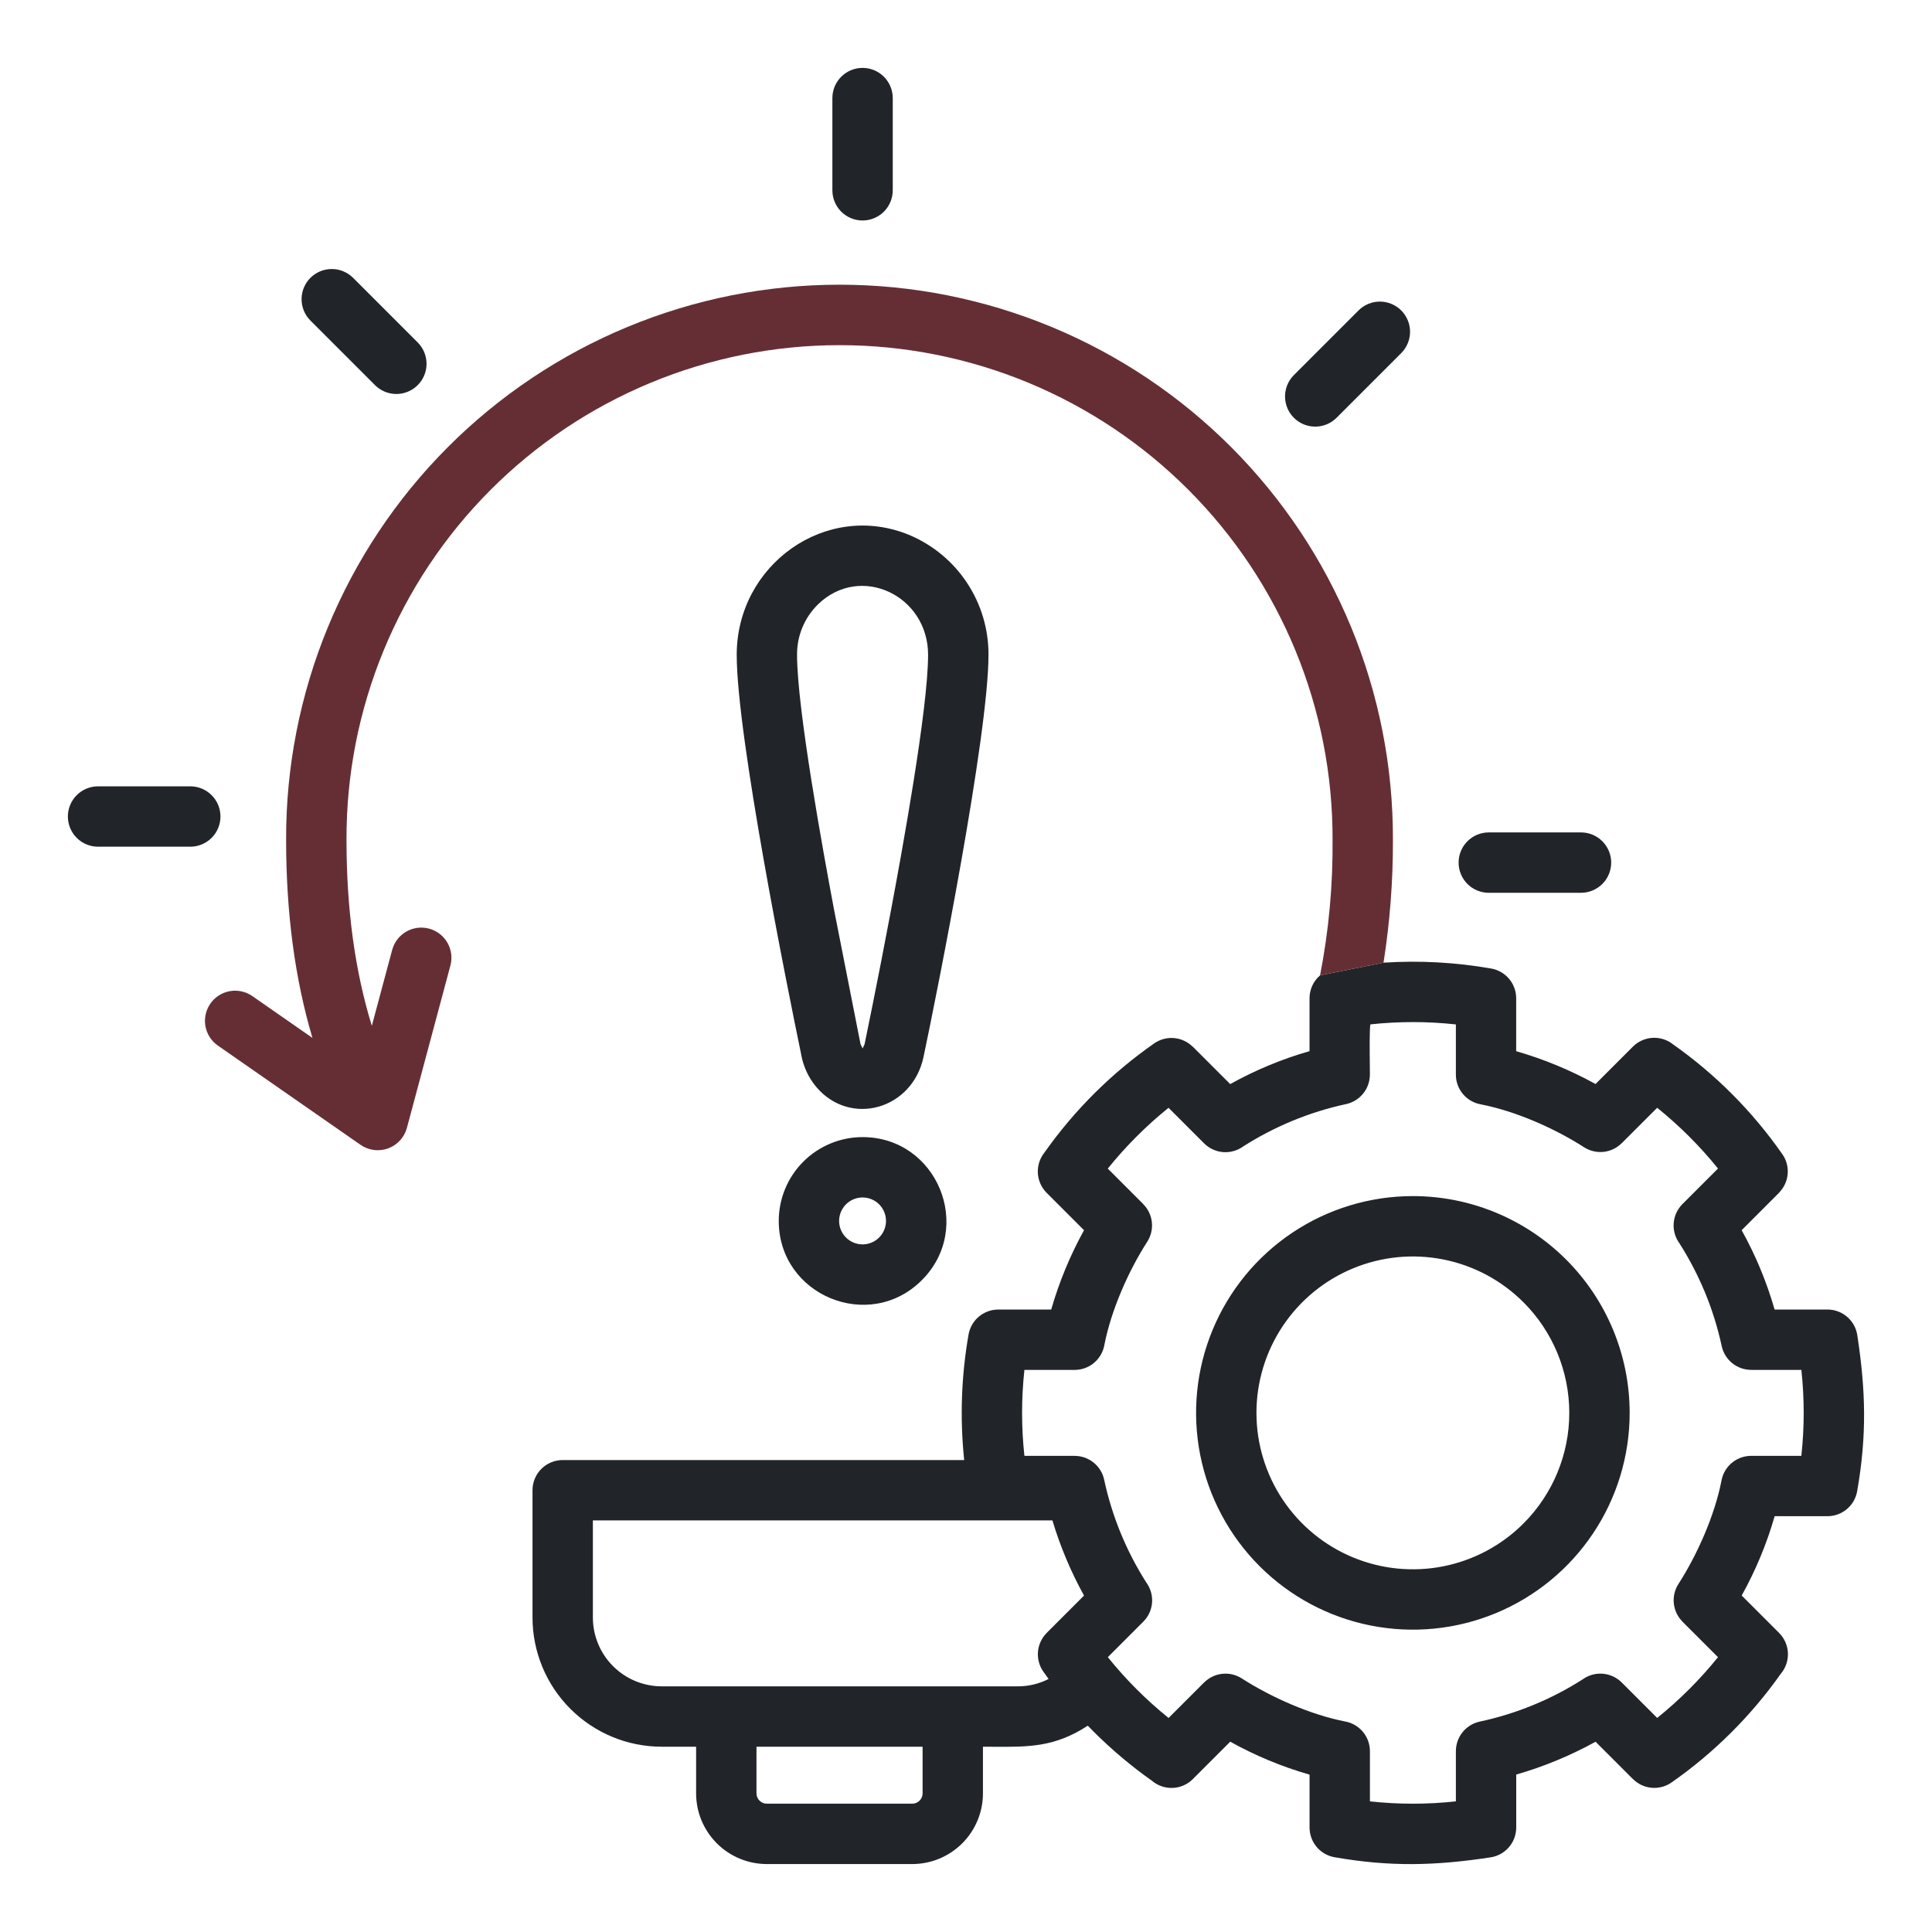<svg width="512" height="512" viewBox="0 0 512 512" fill="none" xmlns="http://www.w3.org/2000/svg">
<path fill-rule="evenodd" clip-rule="evenodd" d="M349.839 258.473C348.96 259.223 348.255 260.155 347.771 261.204C347.288 262.253 347.038 263.394 347.039 264.549V278.563C339.722 280.663 332.669 283.593 326.018 287.295L316.105 277.382L316.083 277.404C314.759 276.08 313.012 275.263 311.147 275.099C309.281 274.934 307.418 275.432 305.883 276.504C294.57 284.393 284.719 294.193 276.773 305.465C275.547 307.003 274.93 308.939 275.041 310.903C275.151 312.867 275.982 314.721 277.373 316.111L287.279 326.017C283.6 332.679 280.682 339.732 278.579 347.045H264.551C262.669 347.045 260.847 347.709 259.407 348.92C257.966 350.131 256.999 351.811 256.676 353.665C254.75 364.646 254.361 375.841 255.519 386.929H149.119C146.997 386.929 144.962 387.772 143.462 389.272C141.962 390.773 141.119 392.807 141.119 394.929V428.711C141.14 437.772 144.748 446.456 151.156 452.863C157.563 459.27 166.247 462.879 175.308 462.899H184.476V475.28C184.485 480.24 186.459 484.994 189.966 488.501C193.473 492.008 198.227 493.983 203.187 493.992H241.782C246.742 493.983 251.496 492.009 255.003 488.502C258.51 484.994 260.484 480.24 260.493 475.28V462.899C261.496 462.899 262.471 462.905 263.423 462.912C272.582 462.971 279.58 463.016 288.276 457.324C288.808 457.879 289.346 458.427 289.89 458.969C294.646 463.708 299.792 468.04 305.273 471.918C306.804 473.22 308.769 473.898 310.777 473.816C312.786 473.735 314.69 472.901 316.111 471.48L326.024 461.567C332.675 465.269 339.728 468.199 347.045 470.299V484.309C347.046 486.191 347.71 488.012 348.921 489.452C350.132 490.892 351.811 491.86 353.665 492.184C368.318 494.746 380.282 494.458 394.872 492.239C396.794 491.983 398.558 491.038 399.835 489.58C401.113 488.121 401.817 486.248 401.817 484.309V470.278C409.13 468.175 416.183 465.256 422.845 461.578L432.75 471.484L432.76 471.474C434.089 472.803 435.845 473.621 437.719 473.783C439.592 473.945 441.462 473.441 443 472.359C454.23 464.509 464.014 454.772 471.919 443.58C473.22 442.049 473.898 440.084 473.817 438.076C473.735 436.068 472.902 434.164 471.481 432.743L461.568 422.83C465.271 416.179 468.201 409.126 470.3 401.809H484.293C486.174 401.808 487.995 401.144 489.436 399.933C490.876 398.722 491.843 397.043 492.168 395.189C494.765 380.341 494.436 368.531 492.224 353.981C491.968 352.059 491.023 350.295 489.564 349.018C488.105 347.74 486.232 347.036 484.293 347.036H470.287C468.187 339.719 465.258 332.666 461.555 326.015L471.468 316.102L471.446 316.08C472.77 314.757 473.586 313.009 473.751 311.144C473.915 309.279 473.418 307.415 472.346 305.88C464.456 294.568 454.656 284.717 443.384 276.77C441.846 275.544 439.91 274.927 437.946 275.038C435.982 275.149 434.128 275.979 432.738 277.37L422.833 287.276C416.172 283.598 409.118 280.679 401.805 278.576V264.549C401.804 262.668 401.139 260.847 399.929 259.406C398.718 257.966 397.038 256.999 395.185 256.674C385.768 255.021 376.188 254.498 366.648 255.118L349.839 258.473ZM363.019 282.676C362.979 279 362.909 272.434 363.169 271.473L363.176 271.469C370.703 270.659 378.295 270.664 385.821 271.483V284.787C385.821 286.673 386.487 288.499 387.702 289.942C388.917 291.385 390.603 292.352 392.462 292.672C401.626 294.465 411.924 298.975 419.8 304.036C421.333 305.02 423.157 305.449 424.968 305.254C426.78 305.059 428.47 304.251 429.759 302.963L429.769 302.973L439.169 293.573C445.099 298.351 450.503 303.748 455.287 309.673L445.863 319.098C444.511 320.45 443.688 322.241 443.543 324.146C443.397 326.052 443.939 327.947 445.07 329.488C447.682 333.598 449.935 337.926 451.803 342.424C453.718 347.047 455.212 351.833 456.267 356.724C456.654 358.509 457.64 360.108 459.061 361.255C460.482 362.403 462.253 363.029 464.08 363.03V363.037H477.38C478.204 370.607 478.204 378.245 477.38 385.815H464.08C462.193 385.815 460.368 386.481 458.925 387.697C457.482 388.912 456.515 390.598 456.195 392.457C454.414 401.555 449.849 411.923 444.8 419.78C443.816 421.314 443.386 423.137 443.581 424.949C443.777 426.76 444.585 428.45 445.873 429.739L445.863 429.749L455.287 439.173C450.503 445.099 445.1 450.496 439.169 455.273L429.769 445.873C428.417 444.521 426.627 443.698 424.721 443.553C422.815 443.407 420.92 443.948 419.379 445.079C411.034 450.394 401.808 454.175 392.134 456.246C390.349 456.633 388.75 457.618 387.602 459.04C386.455 460.461 385.828 462.232 385.827 464.058H385.821V477.38C378.251 478.205 370.614 478.205 363.044 477.38V464.08C363.044 462.194 362.378 460.369 361.162 458.926C359.947 457.483 358.262 456.517 356.403 456.196C347.308 454.411 336.932 449.842 329.078 444.796C327.545 443.812 325.721 443.382 323.91 443.578C322.098 443.773 320.408 444.581 319.12 445.869L319.11 445.858L309.686 455.282C303.76 450.499 298.363 445.096 293.586 439.165L302.986 429.765C304.337 428.414 305.16 426.623 305.306 424.717C305.451 422.811 304.91 420.916 303.779 419.375C298.465 411.03 294.684 401.804 292.613 392.13C292.226 390.345 291.24 388.746 289.819 387.599C288.397 386.452 286.626 385.825 284.8 385.824V385.818H271.48C270.655 378.248 270.655 370.61 271.48 363.04H284.79C286.676 363.04 288.502 362.374 289.945 361.159C291.387 359.944 292.354 358.258 292.675 356.399C294.469 347.236 298.978 336.937 304.038 329.061C305.022 327.528 305.452 325.704 305.256 323.893C305.061 322.082 304.253 320.392 302.965 319.103L302.976 319.092L293.576 309.692C298.353 303.762 303.75 298.359 309.676 293.575L319.1 302.999C320.451 304.352 322.242 305.176 324.148 305.322C326.055 305.468 327.95 304.926 329.492 303.795C333.604 301.182 337.933 298.929 342.433 297.061C347.053 295.147 351.836 293.653 356.724 292.597C358.509 292.211 360.108 291.225 361.256 289.803C362.403 288.382 363.029 286.611 363.031 284.784H363.037C363.037 284.364 363.029 283.614 363.019 282.676ZM276.496 443.002C276.957 443.654 277.421 444.302 277.888 444.945C275.342 446.246 272.521 446.915 269.662 446.899H175.308C170.49 446.879 165.875 444.957 162.468 441.55C159.062 438.144 157.139 433.529 157.119 428.711V402.929H278.9C280.977 409.847 283.785 416.523 287.277 422.845L277.371 432.752L277.381 432.761C276.051 434.091 275.234 435.847 275.072 437.72C274.91 439.594 275.414 441.464 276.496 443.002ZM342.507 326.66C351.955 320.348 363.062 316.978 374.425 316.978C389.662 316.979 404.274 323.032 415.048 333.806C425.822 344.58 431.875 359.192 431.876 374.429C431.876 385.792 428.506 396.899 422.194 406.347C415.881 415.795 406.908 423.159 396.41 427.507C385.913 431.855 374.361 432.993 363.217 430.776C352.072 428.56 341.835 423.088 333.801 415.053C325.766 407.018 320.294 396.782 318.078 385.637C315.861 374.493 316.999 362.941 321.347 352.444C325.695 341.946 333.059 332.973 342.507 326.66ZM382.512 333.774C390.553 335.373 397.939 339.321 403.736 345.118C411.509 352.892 415.876 363.436 415.876 374.429C415.876 385.423 411.509 395.966 403.736 403.74C397.939 409.537 390.553 413.485 382.512 415.085C374.471 416.684 366.136 415.863 358.562 412.726C350.987 409.588 344.514 404.275 339.959 397.459C335.404 390.642 332.973 382.628 332.973 374.429C332.973 366.231 335.404 358.216 339.959 351.4C344.514 344.583 350.987 339.27 358.562 336.133C366.136 332.995 374.471 332.174 382.512 333.774ZM216.359 288.099C214.322 285.68 212.944 282.775 212.359 279.667L212.368 279.666C208.623 261.591 195.236 195.104 195.236 173.526C195.236 149.645 218.954 132.674 240.973 141.774C247.217 144.401 252.542 148.819 256.277 154.47C260.013 160.121 261.99 166.752 261.96 173.526C261.96 195.013 248.273 263.404 244.749 280.076C241.792 294.066 225.323 298.642 216.359 288.099ZM228.042 276.668L221.027 241.057C218.203 226.003 211.227 187.935 211.227 173.527C211.205 171.051 211.682 168.595 212.629 166.307C213.575 164.019 214.972 161.944 216.737 160.206C227.935 149.26 245.951 157.738 245.951 173.527C245.951 187.96 238.953 226.124 236.126 241.191C232.478 260.628 229.121 276.735 229.115 276.764L228.588 277.845L228.042 276.668ZM212.884 307.853C217.049 303.688 222.698 301.347 228.589 301.346C248.306 301.346 258.259 325.3 244.295 339.264C230.331 353.228 206.377 343.274 206.377 323.558C206.378 317.668 208.718 312.018 212.884 307.853ZM229.801 317.465C231.006 317.705 232.113 318.296 232.982 319.165C234.146 320.331 234.799 321.911 234.799 323.559C234.799 325.206 234.146 326.786 232.982 327.952C232.113 328.821 231.006 329.413 229.801 329.652C228.595 329.892 227.346 329.769 226.211 329.299C225.076 328.828 224.105 328.032 223.423 327.01C222.74 325.989 222.376 324.787 222.376 323.559C222.376 322.33 222.74 321.129 223.423 320.107C224.105 319.085 225.076 318.289 226.211 317.819C227.346 317.348 228.595 317.225 229.801 317.465ZM50.426 224.385H25.987C23.865 224.385 21.83 223.542 20.33 222.042C18.83 220.542 17.987 218.507 17.987 216.385C17.987 214.263 18.83 212.229 20.33 210.728C21.83 209.228 23.865 208.385 25.987 208.385H50.426C52.547 208.385 54.582 209.228 56.083 210.728C57.583 212.229 58.426 214.263 58.426 216.385C58.426 218.507 57.583 220.542 56.083 222.042C54.582 223.542 52.547 224.385 50.426 224.385ZM99.481 102.165L82.2 84.885C80.727 83.379 79.908 81.353 79.92 79.247C79.931 77.141 80.773 75.124 82.263 73.635C83.752 72.146 85.769 71.304 87.875 71.292C89.981 71.28 92.007 72.1 93.513 73.572L110.793 90.853C112.25 92.362 113.056 94.383 113.038 96.48C113.02 98.578 112.179 100.584 110.695 102.068C109.212 103.551 107.206 104.392 105.108 104.411C103.01 104.429 100.99 103.622 99.481 102.165ZM394.544 220.599H418.982C421.104 220.599 423.138 221.442 424.639 222.942C426.139 224.443 426.982 226.477 426.982 228.599C426.982 230.721 426.139 232.756 424.639 234.256C423.138 235.756 421.104 236.599 418.982 236.599H394.544C392.422 236.599 390.387 235.756 388.887 234.256C387.387 232.756 386.544 230.721 386.544 228.599C386.544 226.477 387.387 224.443 388.887 222.942C390.387 221.442 392.422 220.599 394.544 220.599ZM342.809 99.486L360.089 82.205H360.087C361.593 80.733 363.619 79.913 365.725 79.925C367.831 79.937 369.848 80.779 371.337 82.268C372.826 83.757 373.668 85.774 373.68 87.88C373.692 89.986 372.872 92.012 371.4 93.518L354.121 110.799C352.613 112.263 350.59 113.075 348.489 113.06C346.387 113.044 344.376 112.203 342.89 110.717C341.404 109.231 340.563 107.22 340.548 105.118C340.532 103.017 341.345 100.994 342.809 99.486ZM222.932 20.335C221.432 21.836 220.589 23.87 220.589 25.992V50.431C220.589 52.553 221.432 54.588 222.932 56.088C224.432 57.588 226.467 58.431 228.589 58.431C230.711 58.431 232.745 57.588 234.246 56.088C235.746 54.588 236.589 52.553 236.589 50.431V25.992C236.589 23.87 235.746 21.836 234.246 20.335C232.745 18.835 230.711 17.992 228.589 17.992C226.467 17.992 224.432 18.835 222.932 20.335ZM200.476 475.28V462.899H244.499V475.28C244.491 475.997 244.203 476.683 243.696 477.19C243.189 477.696 242.504 477.985 241.787 477.992H203.187C202.47 477.985 201.785 477.696 201.278 477.189C200.771 476.682 200.483 475.997 200.476 475.28Z" fill="#212529"/>
<path d="M353.143 222.49C353.252 234.565 352.144 246.621 349.834 258.473H349.839L366.648 255.118C368.346 244.326 369.179 233.415 369.139 222.49C369.189 203.198 365.433 184.086 358.085 166.249C350.737 148.411 339.943 132.198 326.319 118.539C312.696 104.88 296.511 94.043 278.693 86.649C260.874 79.254 241.772 75.448 222.48 75.448C203.189 75.448 184.086 79.254 166.268 86.649C148.449 94.043 132.265 104.88 118.641 118.539C105.018 132.198 94.223 148.411 86.875 166.249C79.528 184.086 75.771 203.198 75.822 222.49C75.822 242.072 78.165 259.425 82.8 275.055L66.813 263.932C65.072 262.745 62.932 262.293 60.86 262.676C58.788 263.058 56.95 264.243 55.747 265.973C54.544 267.704 54.073 269.839 54.437 271.915C54.8 273.99 55.968 275.839 57.688 277.057L95.555 303.399C96.609 304.129 97.823 304.595 99.095 304.758C100.366 304.921 101.659 304.775 102.862 304.334C104.066 303.893 105.146 303.169 106.012 302.223C106.878 301.277 107.503 300.137 107.836 298.899L119.363 255.876C119.91 253.829 119.621 251.649 118.561 249.814C117.5 247.98 115.754 246.642 113.707 246.095C111.66 245.548 109.479 245.837 107.645 246.897C105.811 247.958 104.473 249.704 103.926 251.751L98.538 271.856C94.031 257.173 91.826 240.919 91.826 222.49C91.778 205.301 95.123 188.272 101.668 172.378C108.213 156.484 117.829 142.038 129.967 129.867C142.104 117.696 156.524 108.039 172.4 101.45C188.276 94.861 205.296 91.47 222.484 91.47C239.673 91.47 256.693 94.861 272.569 101.45C288.445 108.039 302.864 117.696 315.002 129.867C327.139 142.038 336.756 156.484 343.301 172.378C349.846 188.272 353.19 205.301 353.143 222.49Z" fill="#652E35"/>
</svg>
